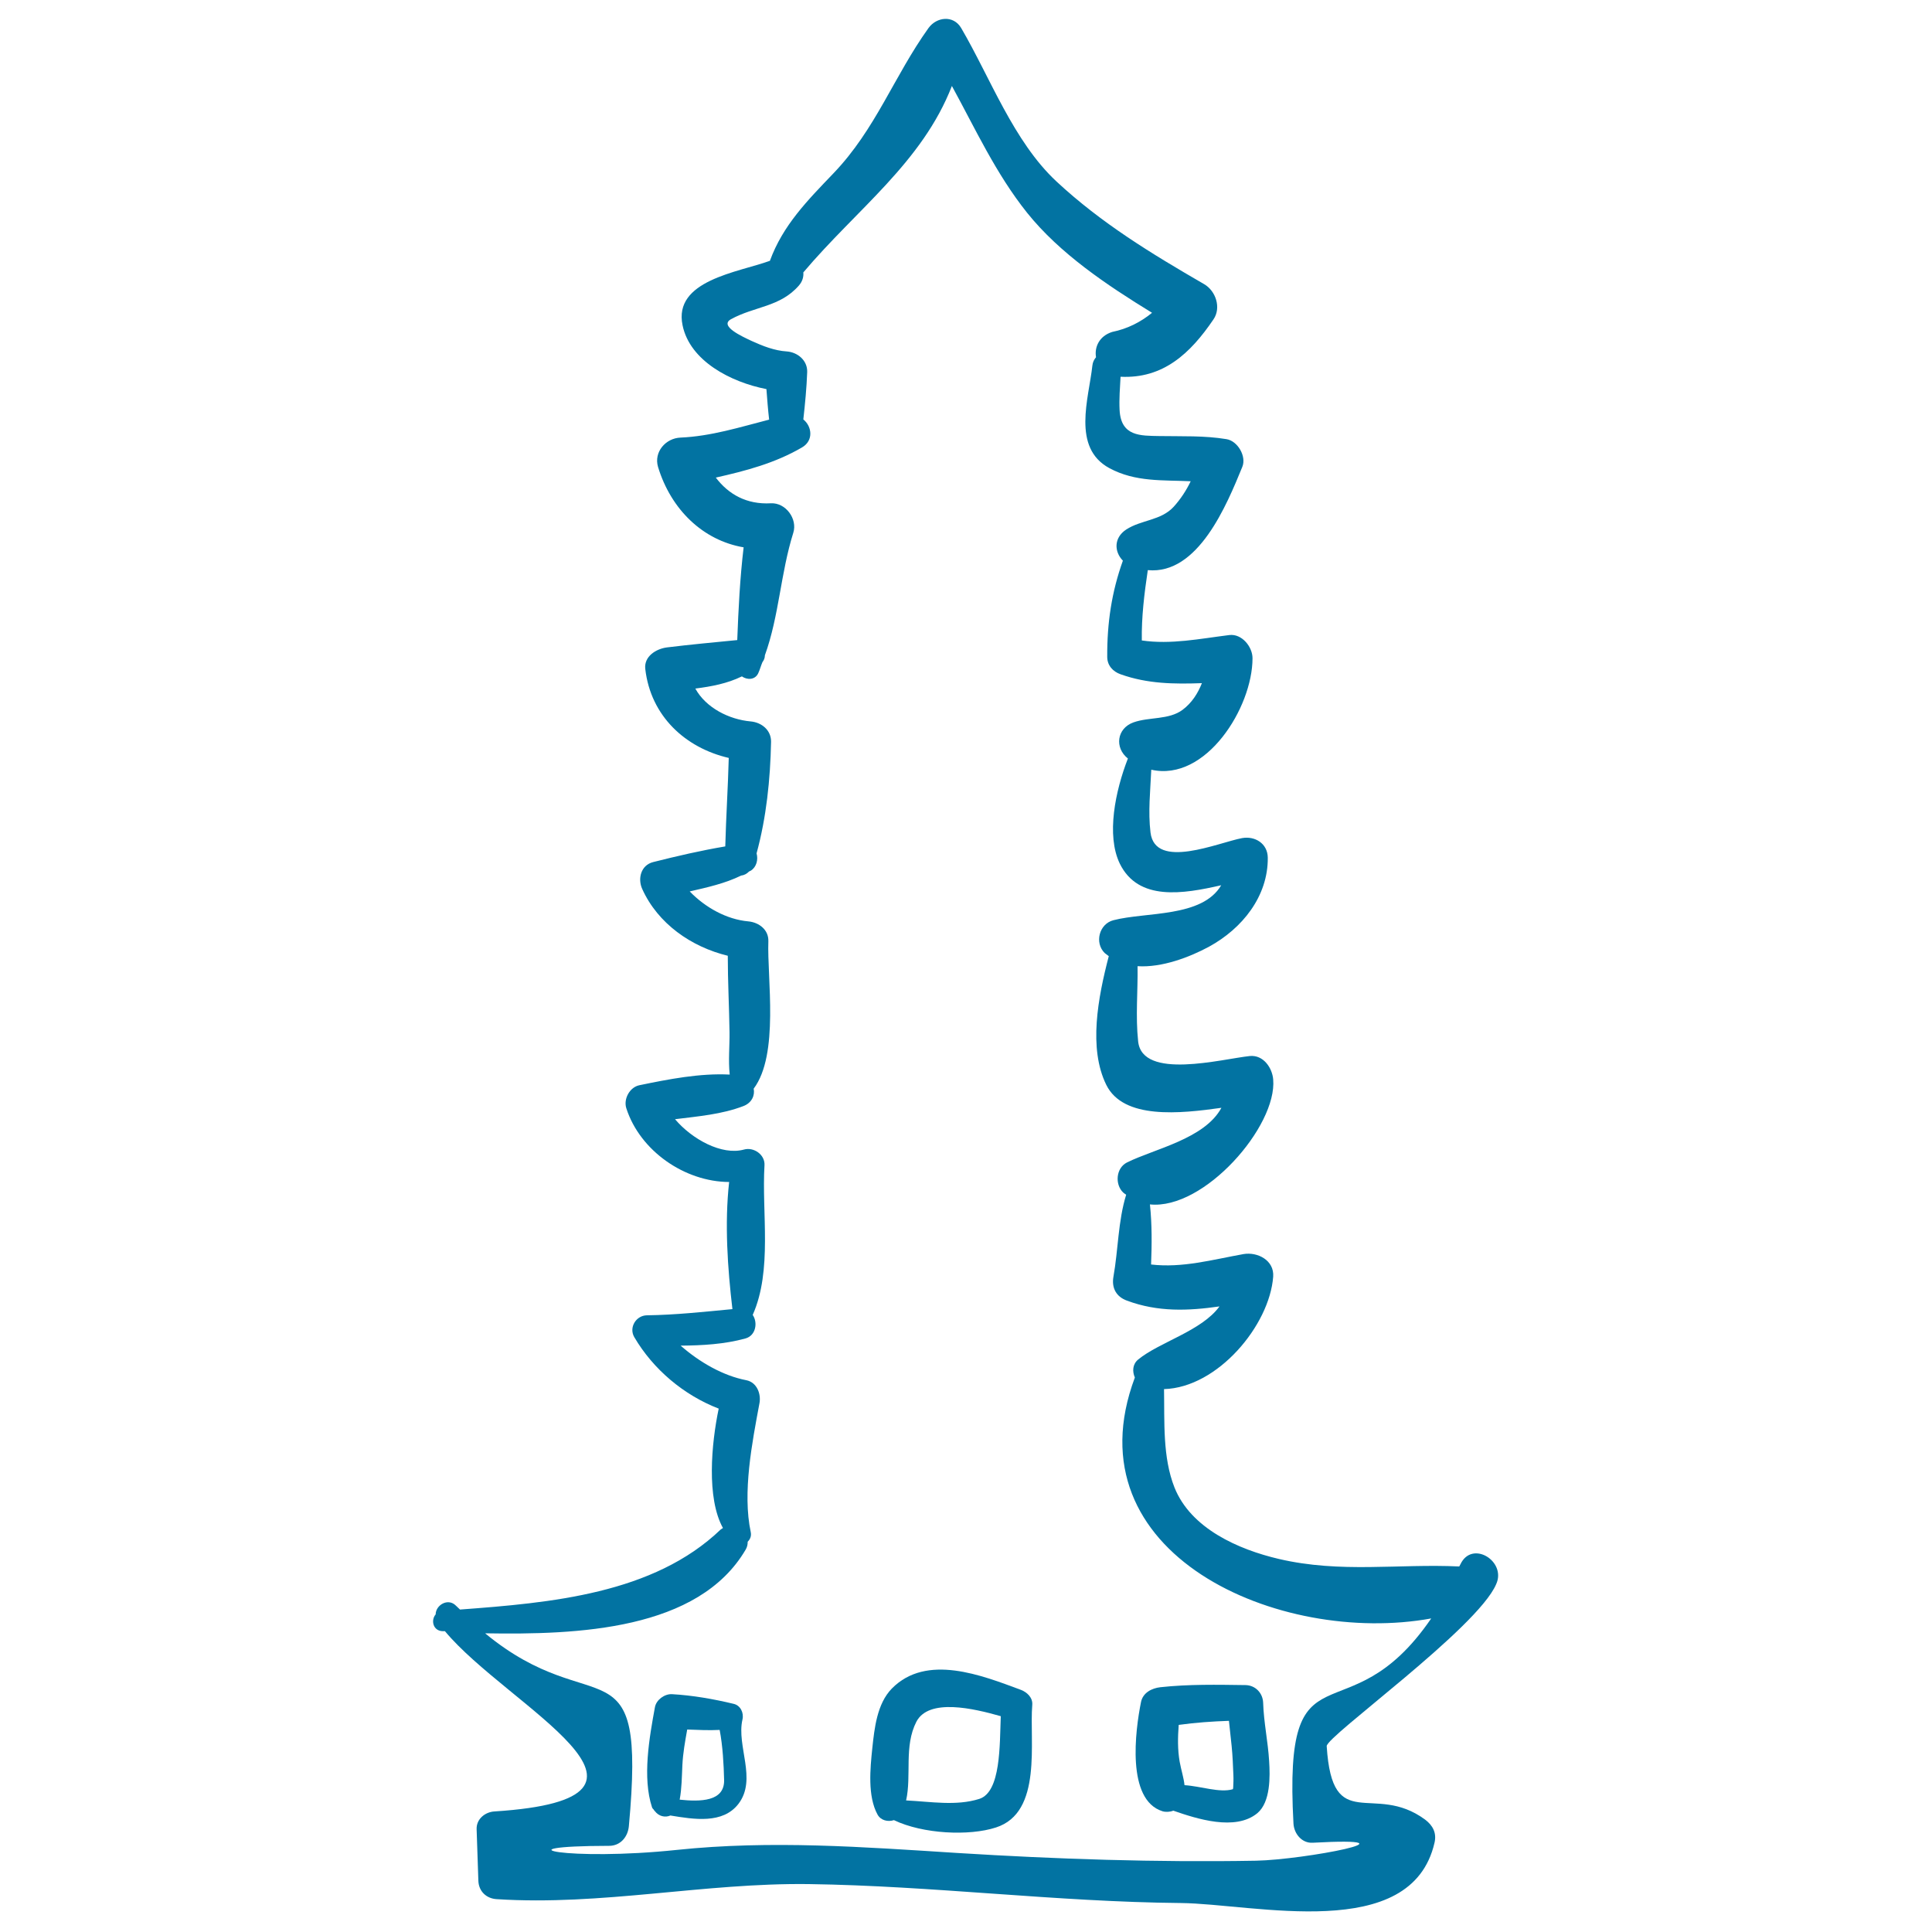 <svg xmlns="http://www.w3.org/2000/svg" viewBox="0 0 1000 1000" style="fill:#0273a2">
<title>Building Outline Of Orient Architecture SVG icon</title>
<g><path d="M755.9,809.7c-0.2,0.4-0.4,0.7-0.6,1.1c-31.5-1.5-61.3,3.6-93.4-3.9c-20.9-4.9-45.5-15.7-54-37c-6.2-15.7-5.1-33.9-5.4-50.9c27.8-0.8,54.6-33,56.5-58.2c0.6-8.5-8.1-12.9-15.3-11.7c-16.2,2.9-31.7,7.3-47.9,5.4c0.4-10.3,0.5-20.8-0.6-31.1c28.1,2.9,65.9-40.5,63.8-64.7c-0.5-6-5.1-12.8-12.1-12.1c-14.4,1.5-55.7,12.6-57.8-7.6c-1.4-13-0.1-26-0.3-38.9c12.7,0.8,27-4.7,37-10.1c17.2-9.4,30.6-26.1,30.4-46.1c-0.1-7.3-6.6-11.3-13.3-10.1c-12.3,2.3-45,16.7-47.4-2.9c-1.3-10.7-0.1-21.6,0.4-32.5c28.3,6.4,52.4-32.2,52.4-57.7c0-5.9-5.5-12.8-12-12c-15.3,1.9-30.2,5-45.3,2.8c-0.2-12.1,1.3-24.4,3.1-36.4c26.1,2.5,40.9-33.9,48.9-53.4c2.3-5.5-2.4-13.5-8.2-14.4c-11.5-1.9-23-1.4-34.7-1.6c-9.7-0.2-19.9,0.3-20.6-13.5c-0.3-5.7,0.2-11.5,0.5-17.2c22,1.1,36.1-12,48.1-29.7c4.1-6,1.2-14.7-4.8-18.2c-27.3-15.8-53.3-31.6-76.5-53.2c-22.2-20.7-34.2-53.6-49.3-79.4c-4-6.8-12.7-5.8-16.9,0c-17.9,25-27.3,52.3-49.1,75.1c-13.6,14.2-26.3,27-33,45.4c-16.6,6-50.1,10.1-45.2,33.4c3.8,18.4,24.9,29.4,43.4,33c0.4,5.3,0.8,10.6,1.4,15.8c-15.2,3.9-30,8.6-45.9,9.3c-7.6,0.3-13.9,7.4-11.6,15.2c6.7,22,23.2,38,44.3,41.6c-1.9,16-2.7,32-3.3,48c-12.1,1.2-24.3,2.3-36.4,3.8c-5.5,0.7-12,4.6-11.2,11.2c2.8,24.3,20.7,40.8,43.2,46c-0.4,15.3-1.4,30.5-1.8,45.8c-12.5,2.1-25,5-37.3,8.1c-6.4,1.6-8.1,8.6-5.7,13.9c8.1,18,25.4,30,44.3,34.6c0,13.2,0.7,26.3,0.9,39.5c0.1,7.1-0.7,14.8,0.1,22c-15.4-0.8-31.7,2.4-46.7,5.5c-5.1,1-8.4,7.2-6.8,12c7.1,22,30.2,38,53.2,38.1c-2.4,21.5-0.8,44.6,1.7,65.8c-14.8,1.4-29.4,3-44.3,3.2c-5.6,0.1-9.4,6.3-6.5,11.3c9.8,16.7,25.6,30,43.7,37c-3.8,18.1-6.4,46.3,2.2,61.8c-0.4,0.3-0.7,0.4-1.1,0.7c-34.9,33.5-88.2,38-135,41.5c-0.7-0.7-1.4-1.3-2.1-2c-4.1-4.2-10.5-0.3-10.5,4.5c-2.6,3-1.4,8.6,3.7,8.7c0.3,0,0.7,0,1.1,0c32.2,38.8,132.2,86.5,25.6,93.3c-4.9,0.3-9.4,4-9.2,9.2l0.9,26.7c0.2,5.5,4.2,9.2,9.5,9.5c54.3,3.5,107.2-8.5,161.6-7.8c64.2,0.9,128,9.2,192.4,9.8c38.4,0.4,119.4,21,131.4-31.2c1.2-5.1-0.9-9-4.9-12c-26.6-19.6-48,8.4-50.9-38c-0.3-5,78-61,87.7-83.8C779.9,808.1,761.9,796.9,755.9,809.7z M669.5,943.9c0.3,5.2,4.3,10.2,9.9,9.9c58.5-3.2-4.3,8.8-29.3,9.3c-51.6,0.9-103-0.8-154.5-4c-48.8-3.1-96.5-6.7-145.2-1.6c-56.1,5.9-94.5-2-35.1-2.1c5.9,0,9.7-4.7,10.2-10.2c9.1-98.8-17.4-52.7-74.4-99.8c47.7,0.8,110.4-1.5,134.9-43.4c0.8-1.4,1-2.7,1-4c1.2-1.2,2-2.8,1.6-4.9c-4.4-20.5,0.7-46.5,4.5-66.8c0.9-4.8-1.3-10.8-6.8-11.9c-12-2.3-24.2-9.3-34-17.9c11.3-0.1,22.5-0.7,33.5-3.7c5.5-1.5,6.5-8.3,3.8-12.2c10.3-23.2,4.6-52.8,6.1-77.5c0.3-5.5-5.6-9.5-10.6-8.1c-11.5,3.2-27-5.4-35.7-15.7c12-1.5,24.2-2.5,35.4-6.8c4.4-1.7,6-5.6,5.3-9c13.3-17.7,6.9-57.3,7.6-76.3c0.2-6-4.9-9.8-10.4-10.3c-11.1-1-22.2-7.1-30.3-15.5c9.1-2.1,18.2-4.1,26.6-8.2c1.6-0.2,2.9-0.9,4.1-2.1c0.3-0.2,0.7-0.3,1-0.5c2.9-1.9,3.8-5.7,2.9-8.9c5.1-18.7,7.1-38.3,7.5-57.7c0.1-6.1-4.9-10.1-10.6-10.6c-11.1-1-23.1-7-28.6-17c8.5-1.1,16.5-2.6,24.1-6.3c2.7,1.9,6.7,1.9,8.4-1.5c0.9-1.9,1.4-3.9,2.2-5.8c0.8-1.1,1.3-2.2,1.3-3.6c7.4-20.5,8.1-42.4,14.7-63.4c2.3-7.2-3.9-15.7-11.6-15.3c-12.5,0.7-21.9-4.6-28.5-13.3c15.5-3.5,30.5-7.4,44.6-15.6c6.2-3.6,5.1-11,0.7-14.5c0.9-8.1,1.7-16.3,2-24.5c0.2-6.1-5-10.3-10.6-10.7c-6.3-0.4-12.4-2.8-18.1-5.4c-4.9-2.3-17.1-7.8-10.7-11.3c12.2-6.7,25.3-6.2,35.1-17.4c1.9-2.2,2.5-4.6,2.3-6.8c27.6-32.7,61.5-56.9,76.9-96.5c12.2,22.3,22.7,45.3,38.9,65.6c16.9,21.1,41.2,37.4,64.7,51.8c-6,4.9-12.8,8.3-20.6,9.9c-6.7,2.1-9.3,7.8-8.4,13.1c-1,1.2-1.7,2.5-1.9,4.4c-1.8,16.8-10.8,42.4,8.8,53c13.5,7.3,27.7,6.1,42.1,6.8c-2.3,4.8-5.2,9.2-8.8,13.2c-6.6,7.2-16.8,6.7-24.6,11.8c-6.5,4.3-6.2,11.5-1.7,16.1c-5.8,16.2-8.2,32.2-8.1,49.8c0,4.4,2.9,7.6,6.9,9c14,5,27.8,5.1,42.1,4.6c-2.1,5.3-5.2,10.2-10,13.8c-7.1,5.3-17.3,3.6-25.4,6.5c-8.7,3.1-9.9,13.2-2.9,18.7c-6.5,16.7-11.3,39.7-4.2,54.4c9.6,19.6,32.8,15.7,52.5,11.2c-9.9,16.8-38.8,13.7-55.8,18.1c-7.4,1.9-9.9,11.7-4.5,17c0.7,0.6,1.4,1,2.1,1.6c-5.6,21.5-10.6,47.7-1.3,66.6c8.9,18.1,38.3,14.9,59.6,11.9c-8.7,16.1-34.6,21.2-48.9,28.3c-5.7,2.9-6.3,11.3-2,15.5c0.5,0.5,1.1,0.8,1.6,1.2c-4.2,13.6-4.1,28.5-6.6,42.5c-1,5.8,1.5,10.3,7,12.3c16.1,6,31.8,5.3,47.9,3c-9.2,12.7-31.2,18.5-42.1,27.5c-2.9,2.4-3.1,6.1-1.7,9.3c-34.3,91.6,75.1,139,153.4,124.7C696.9,901.8,664.1,846.3,669.5,943.9z"/><path d="M384.3,890c0.8-3.4-1-7.3-4.6-8.1c-10.4-2.5-21.2-4.4-31.9-5c-3.8-0.2-8.1,2.9-8.8,6.7c-2.9,15.7-6.6,36.5-1.5,51.9c0.2,0.6,0.6,0.8,0.9,1.2c0.1,0.3,0.3,0.5,0.6,0.8c2,2.6,5.2,3.4,8,2.2c12.2,2,27.1,4.5,35.2-6C392,920.9,381.1,903.8,384.3,890z M351.8,931.5c1.1-5.9,1.1-11.9,1.4-17.9c0.3-6.2,1.4-12.3,2.5-18.4c5.6,0.2,11.2,0.5,16.8,0.2c1.6,8.5,2.1,17.8,2.3,26C375,932.6,362.3,932.6,351.8,931.5z"/><path d="M534.3,882.4c0.3-3.7-2.7-6.5-5.8-7.7c-20.2-7.5-48.9-19-66.9-0.7c-7.7,7.9-9,20.6-10.1,30.9c-1.1,10.5-2.5,24.8,2.7,34.3c1.7,3.1,5.4,3.9,8.5,2.9c15,7.2,39,8.3,52.8,3.8C539.8,938.1,532.7,901.2,534.3,882.4z M506.9,931.1c-12,3.8-25.2,1.4-37.9,0.8c2.9-13-1.2-28,5.3-40.7c6.4-12.4,29.7-6.9,43.7-2.9C517.4,903.2,518.1,927.5,506.9,931.1z"/><path d="M656.9,911.5c-0.6-10.1-2.8-20.1-3.1-30.2c-0.2-5-4-9-9.1-9.1c-14.7-0.2-29.4-0.5-44.1,1.1c-4.4,0.5-9,2.8-10,7.6c-3,14.8-7.7,50.7,11.1,56.6c1.7,0.5,3.8,0.4,5.6-0.3c12.1,4.2,32.1,10.7,43.5,1.3C657.7,932.7,657.4,919.4,656.9,911.5z M613.1,924c-0.4-3.9-1.7-7.7-2.5-12.1c-1.1-6.2-1-12.7-0.5-19.1c8.6-1.2,17.3-1.8,26-2.1c0.4,4.4,1,8.8,1.4,13.1c0.5,5,0.7,10,0.9,15c0.1,2.1,0,4.3-0.1,6.4c0,0.4-0.1,0.7-0.2,0.9C631.3,928.1,621.5,924.5,613.1,924z"/></g>
</svg>